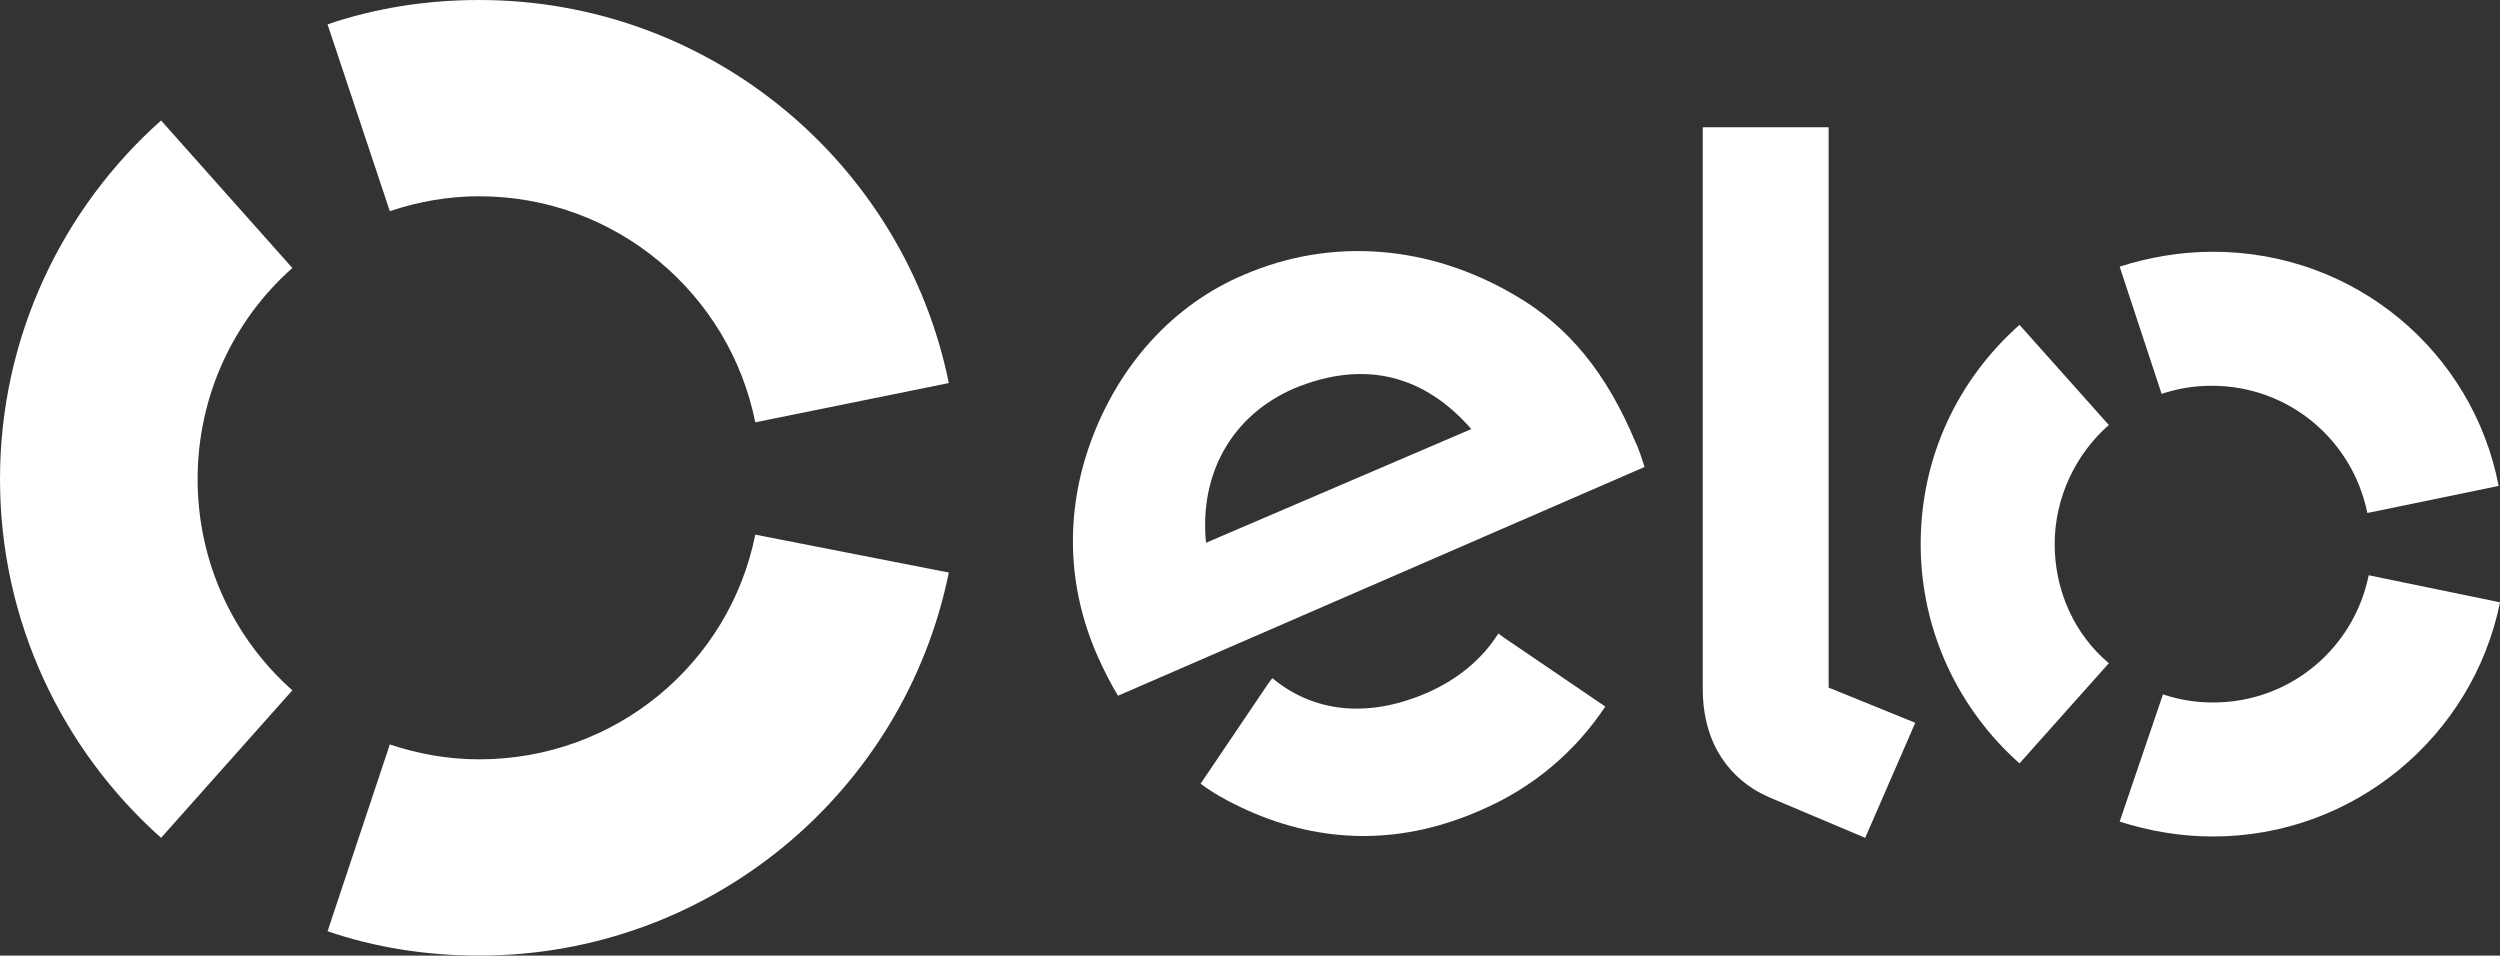 <?xml version="1.0" encoding="utf-8"?>
<!-- Generator: Adobe Illustrator 25.0.0, SVG Export Plug-In . SVG Version: 6.00 Build 0)  -->
<svg version="1.1"
	 id="svg2" xmlns:cc="http://creativecommons.org/ns#" xmlns:dc="http://purl.org/dc/elements/1.1/" xmlns:inkscape="http://www.inkscape.org/namespaces/inkscape" xmlns:rdf="http://www.w3.org/1999/02/22-rdf-syntax-ns#" xmlns:sodipodi="http://sodipodi.sourceforge.net/DTD/sodipodi-0.dtd" xmlns:svg="http://www.w3.org/2000/svg"
	 xmlns="http://www.w3.org/2000/svg" xmlns:xlink="http://www.w3.org/1999/xlink" x="0px" y="0px" viewBox="0 0 184.7 70.6"
	 style="enable-background:new 0 0 184.7 70.6;" xml:space="preserve">
<rect x="0" y="0" width="184.7" height="70.6" fill="#333333" stroke="none"/>
<style type="text/css">
	.st0{fill:#FFFFFF;}
</style>
<sodipodi:namedview  bordercolor="#666666" borderopacity="1" fit-margin-bottom="0" fit-margin-left="0" fit-margin-right="0" fit-margin-top="0" gridtolerance="10" guidetolerance="10" id="namedview90" inkscape:current-layer="g10" inkscape:cx="898.57719" inkscape:cy="220.94961" inkscape:pageopacity="0" inkscape:pageshadow="2" inkscape:window-height="837" inkscape:window-maximized="1" inkscape:window-width="1600" inkscape:window-x="-8" inkscape:window-y="-8" inkscape:zoom="0.29733907" objecttolerance="10" pagecolor="#ffffff" showgrid="false">
	</sodipodi:namedview>
<path id="path126" inkscape:connector-curvature="0" class="st0" d="M28.8,15.6c2.1-0.7,4.3-1.1,6.6-1.1c10.1,0,18.5,7.2,20.4,16.7
	l14.3-2.9C66.8,12.1,52.5,0,35.4,0c-3.9,0-7.7,0.6-11.2,1.8L28.8,15.6z"/>
<path id="path130" inkscape:connector-curvature="0" class="st0" d="M11.9,61.9L21.6,51c-4.3-3.8-7-9.4-7-15.6s2.7-11.8,7-15.6
	L11.9,8.9C4.6,15.4,0,24.9,0,35.4S4.6,55.4,11.9,61.9"/>
<path id="path134" inkscape:connector-curvature="0" class="st0" d="M55.8,39.5C53.9,49,45.5,56.1,35.4,56.1c-2.3,0-4.5-0.4-6.6-1.1
	l-4.6,13.8c3.5,1.2,7.3,1.8,11.2,1.8c17.1,0,31.4-12.1,34.7-28.3L55.8,39.5z"/>
<path id="path138" inkscape:connector-curvature="0" class="st0" d="M111.1,47.1L111.1,47.1l-0.4-0.3c-1.2,1.9-3,3.4-5.3,4.4
	C101,53.1,97,52.6,94,50.1l-0.3,0.4l0,0l-5,7.4c1.2,0.9,2.6,1.6,4,2.2c5.5,2.3,11.1,2.2,16.6-0.2c4-1.7,7.1-4.4,9.3-7.7L111.1,47.1z
	 M95.6,28.7c-4.6,2-7,6.3-6.5,11.4l19.6-8.4C105.3,27.8,100.9,26.5,95.6,28.7 M82.6,51.4c-0.5-0.8-1.1-2-1.5-2.9
	c-2.3-5.2-2.4-10.7-0.5-15.9c2.1-5.7,6.1-10.1,11.3-12.3c6.5-2.8,13.7-2.2,20,1.5c4,2.3,6.8,5.8,8.9,10.8c0.3,0.6,0.5,1.3,0.7,1.9
	L82.6,51.4z"/>
<path id="path142" inkscape:connector-curvature="0" class="st0" d="M135.1,9.4v41.4l6.4,2.6l-3.7,8.5l-7.1-3
	c-1.6-0.7-2.7-1.7-3.5-2.9c-0.8-1.2-1.4-2.9-1.4-5.1V9.4H135.1z"/>
<path id="path146" inkscape:connector-curvature="0" class="st0" d="M151.8,40.2c0-3.5,1.6-6.7,4-8.8l-6.6-7.4
	c-4.5,4-7.3,9.7-7.3,16.2c0,6.4,2.8,12.2,7.3,16.2l6.6-7.4C153.3,46.9,151.8,43.7,151.8,40.2"/>
<path id="path150" inkscape:connector-curvature="0" class="st0" d="M163.5,51.9c-1.3,0-2.5-0.2-3.7-0.6l-3.2,9.4
	c2.2,0.7,4.5,1.1,6.9,1.1c10.4,0,19.2-7.4,21.2-17.3l-9.7-2C173.9,47.9,169.2,51.9,163.5,51.9"/>
<path id="path154" inkscape:connector-curvature="0" class="st0" d="M163.5,18.6c-2.4,0-4.7,0.4-6.9,1.1l3.1,9.4
	c1.2-0.4,2.4-0.6,3.7-0.6c5.7,0,10.4,4,11.5,9.4l9.7-2C182.7,26,174,18.6,163.5,18.6"/>
</svg>

